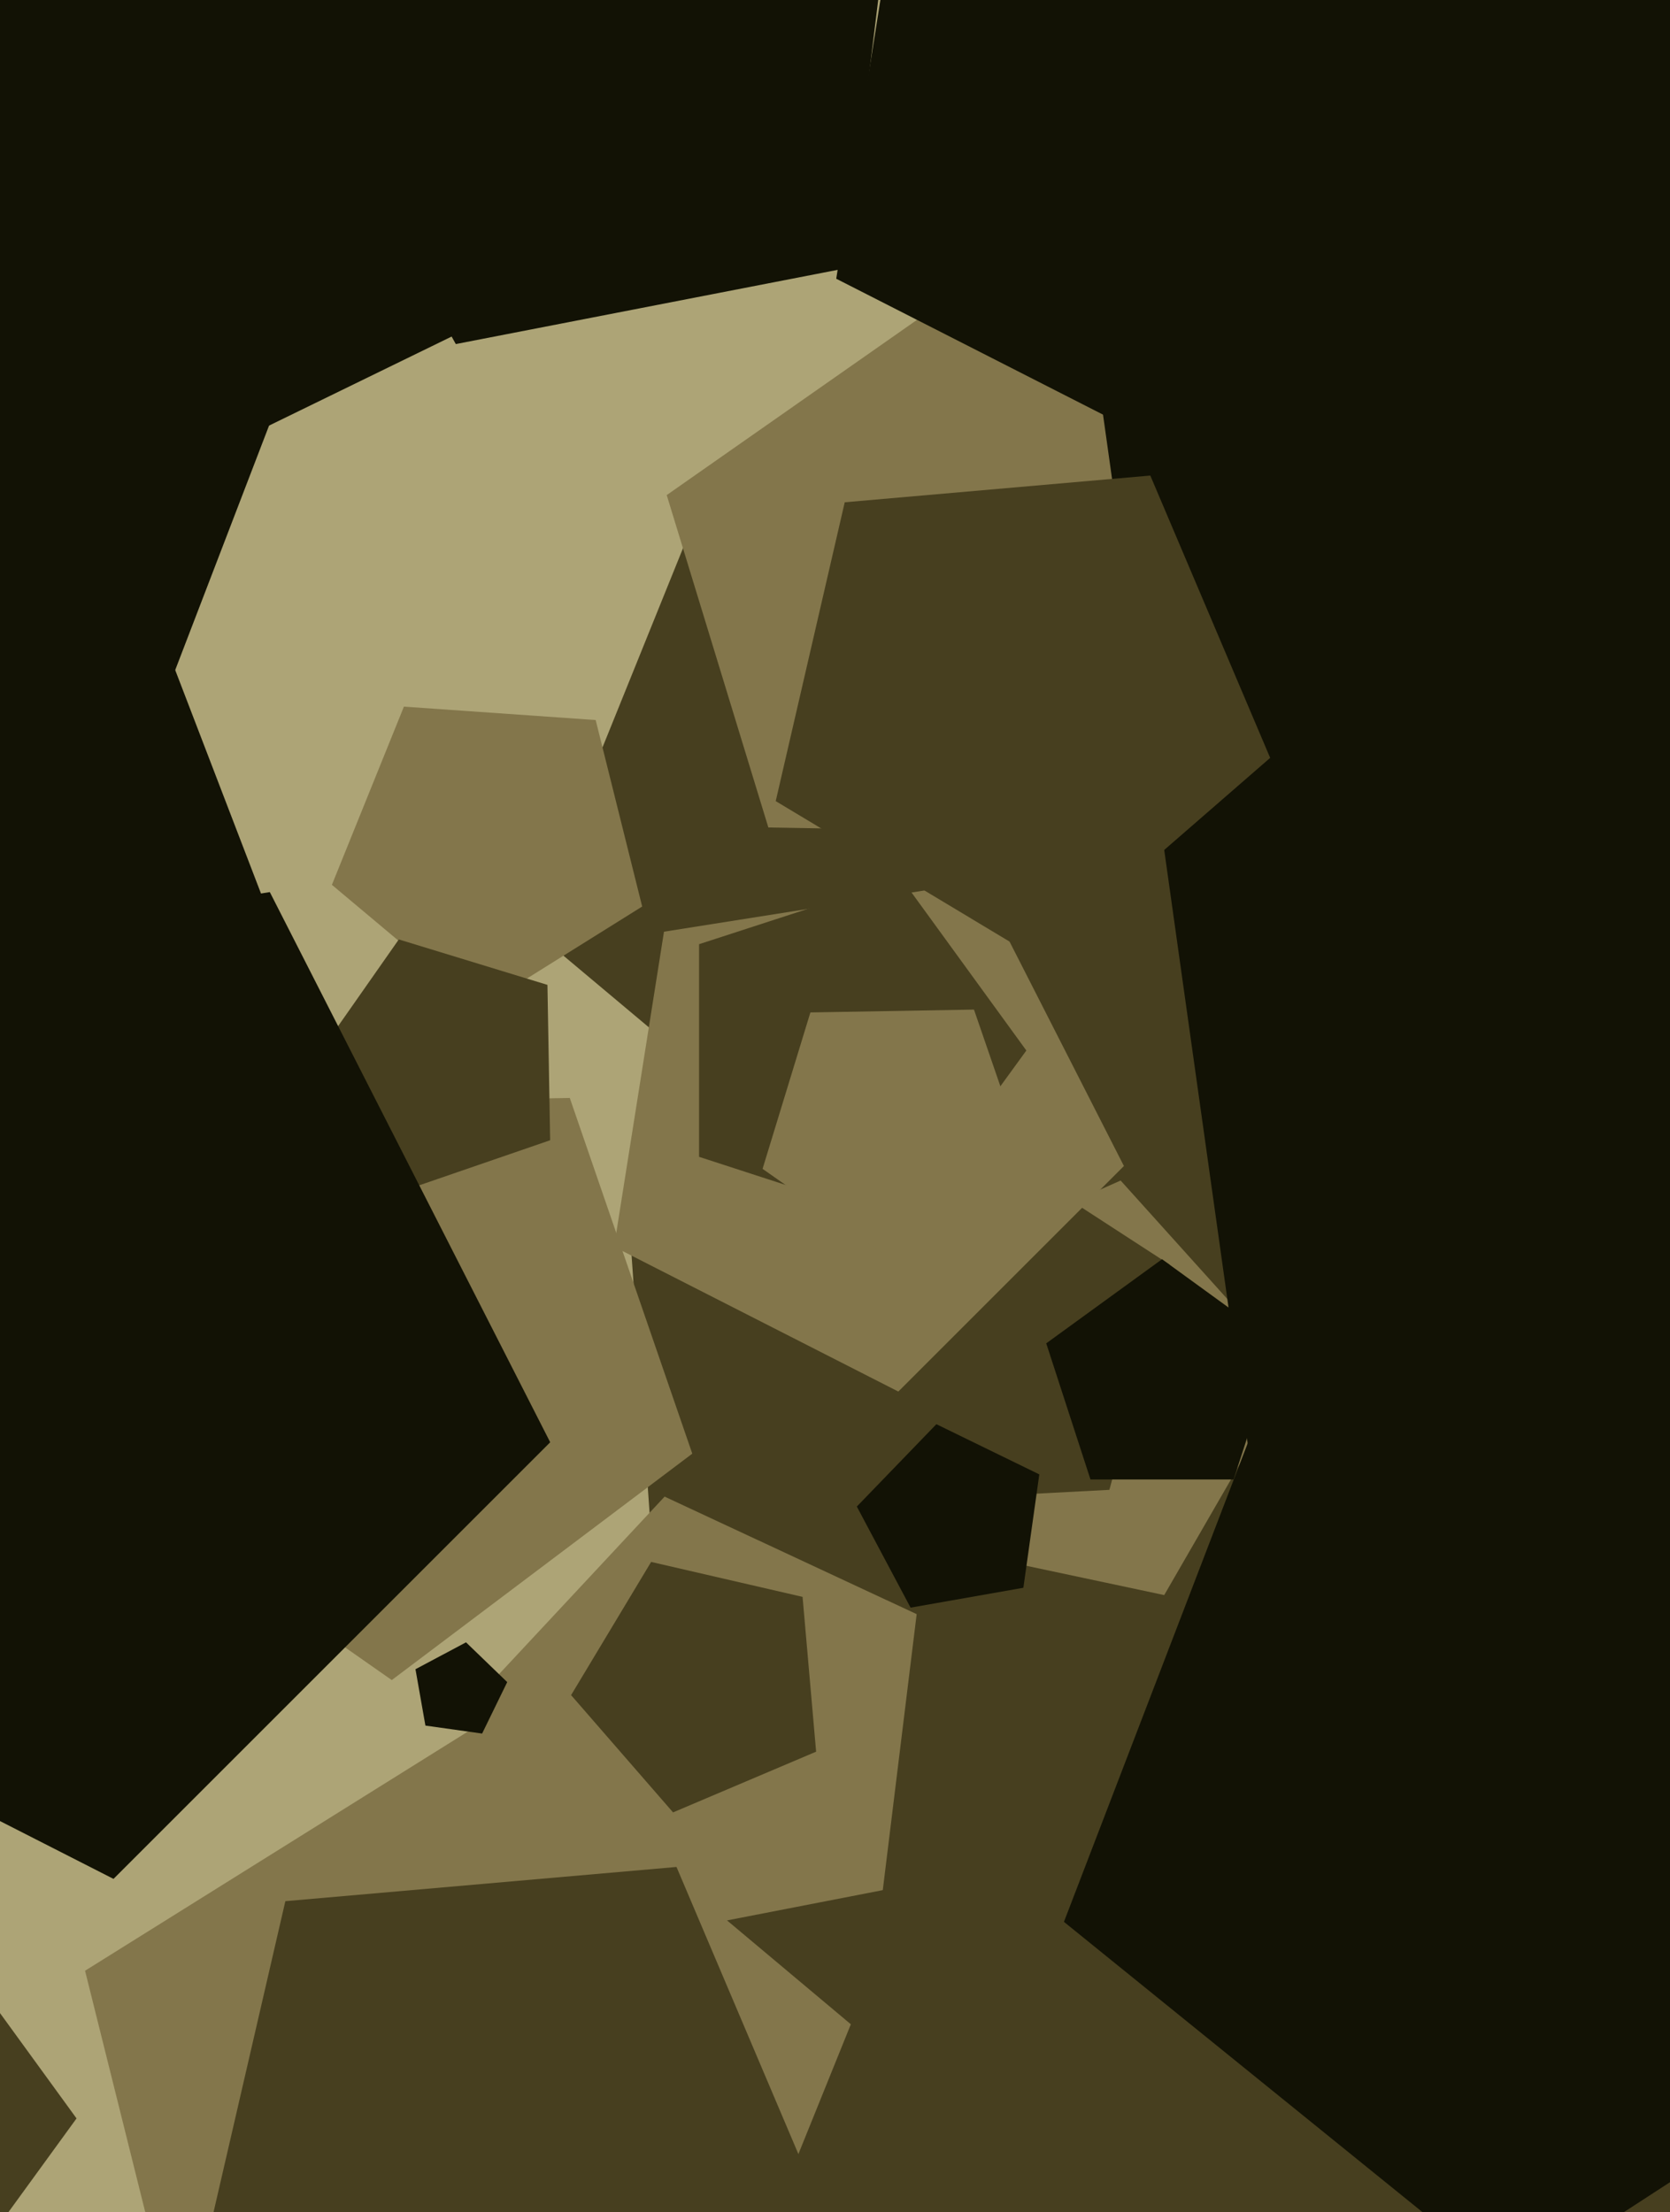 <svg xmlns="http://www.w3.org/2000/svg" width="480px" height="636px">
  <rect width="480" height="636" fill="rgb(173,164,118)"/>
  <polygon points="594.992,840.315 208.311,743.905 180.512,346.357 550.012,197.07 806.174,502.353" fill="rgb(71,63,31)"/>
  <polygon points="334.624,458.553 262.182,443.155 254.44,369.5 322.098,339.377 371.655,394.415" fill="rgb(131,118,75)"/>
  <polygon points="198.98,417.898 112.606,482.986 24.012,420.952 55.633,317.526 163.769,315.638" fill="rgb(131,118,75)"/>
  <polygon points="360.99,281.207 251.327,349.732 152.267,266.611 200.709,146.715 329.707,155.735" fill="rgb(71,63,31)"/>
  <polygon points="141.509,91.046 73.887,124.028 21.623,69.907 56.944,3.477 131.038,16.542" fill="rgb(18,18,5)"/>
  <polygon points="184.578,260.607 137.721,289.886 95.396,254.37 116.094,203.142 171.211,206.996" fill="rgb(131,118,75)"/>
  <polygon points="253.732,543.376 175.262,558.629 136.507,488.713 191.025,430.249 263.474,464.033" fill="rgb(131,118,75)"/>
  <polygon points="320.754,239.628 220.846,237.884 191.631,142.327 273.483,85.013 353.286,145.148" fill="rgb(131,118,75)"/>
  <polygon points="318.871,428.297 251.956,431.804 227.942,369.247 280.017,327.078 336.214,363.573" fill="rgb(71,63,31)"/>
  <polygon points="193.471,708.374 57.437,698.861 24.447,566.546 140.092,494.283 244.554,581.937" fill="rgb(131,118,75)"/>
  <polygon points="418.83,51.861 339.861,130.83 240.354,80.129 257.825,-30.175 368.129,-47.646" fill="rgb(18,18,5)"/>
  <polygon points="354.572,425.316 313.428,425.316 300.713,386.184 334.0,362.0 367.287,386.184" fill="rgb(18,18,5)"/>
  <polygon points="158.128,327.796 115.89,342.34 89.006,306.663 114.628,270.07 157.348,283.131" fill="rgb(71,63,31)"/>
  <polygon points="983.967,558.754 363.434,449.337 275.74,-174.637 842.075,-450.857 1279.784,2.403" fill="rgb(18,18,5)"/>
  <polygon points="294.142,456.45 261.726,462.166 246.272,433.103 269.138,409.425 298.723,423.855" fill="rgb(18,18,5)"/>
  <polygon points="573.635,566.53 434.621,656.807 305.804,552.493 365.206,397.747 530.734,406.422" fill="rgb(18,18,5)"/>
  <polygon points="323.04,335.202 258.202,400.04 176.501,358.411 190.846,267.846 281.411,253.501" fill="rgb(131,118,75)"/>
  <polygon points="365.078,217.871 298.537,275.715 222.962,230.305 242.796,144.397 330.628,136.712" fill="rgb(71,63,31)"/>
  <polygon points="238.54,640.595 153.367,714.635 56.632,656.51 82.018,546.548 194.444,536.712" fill="rgb(71,63,31)"/>
  <polygon points="138.573,498.361 122.275,496.071 119.417,479.863 133.948,472.136 145.787,483.569" fill="rgb(18,18,5)"/>
  <polygon points="234.572,503.571 193.452,521.026 164.145,487.312 187.152,449.021 230.679,459.07" fill="rgb(71,63,31)"/>
  <polygon points="295.0,302.0 259.069,351.455 200.931,332.565 200.931,271.435 259.069,252.545" fill="rgb(71,63,31)"/>
  <polygon points="77.877,264.317 -32.667,353.834 -151.963,276.363 -115.148,138.965 26.901,131.521" fill="rgb(18,18,5)"/>
  <polygon points="22.0,609.0 -2.875,643.238 -43.125,630.16 -43.125,587.84 -2.875,574.762" fill="rgb(71,63,31)"/>
  <polygon points="50.142,193.187 -137.691,183.343 -186.373,1.661 -28.626,-100.781 117.548,17.589" fill="rgb(18,18,5)"/>
  <polygon points="295.252,334.695 257.698,362.994 219.179,336.023 232.927,291.055 279.943,290.234" fill="rgb(131,118,75)"/>
  <polygon points="242.941,77.154 131.006,98.912 75.723,-0.821 153.492,-84.218 256.838,-36.027" fill="rgb(18,18,5)"/>
  <polygon points="158.141,414.622 32.622,540.141 -125.542,459.553 -97.773,284.227 77.553,256.458" fill="rgb(18,18,5)"/>
</svg>